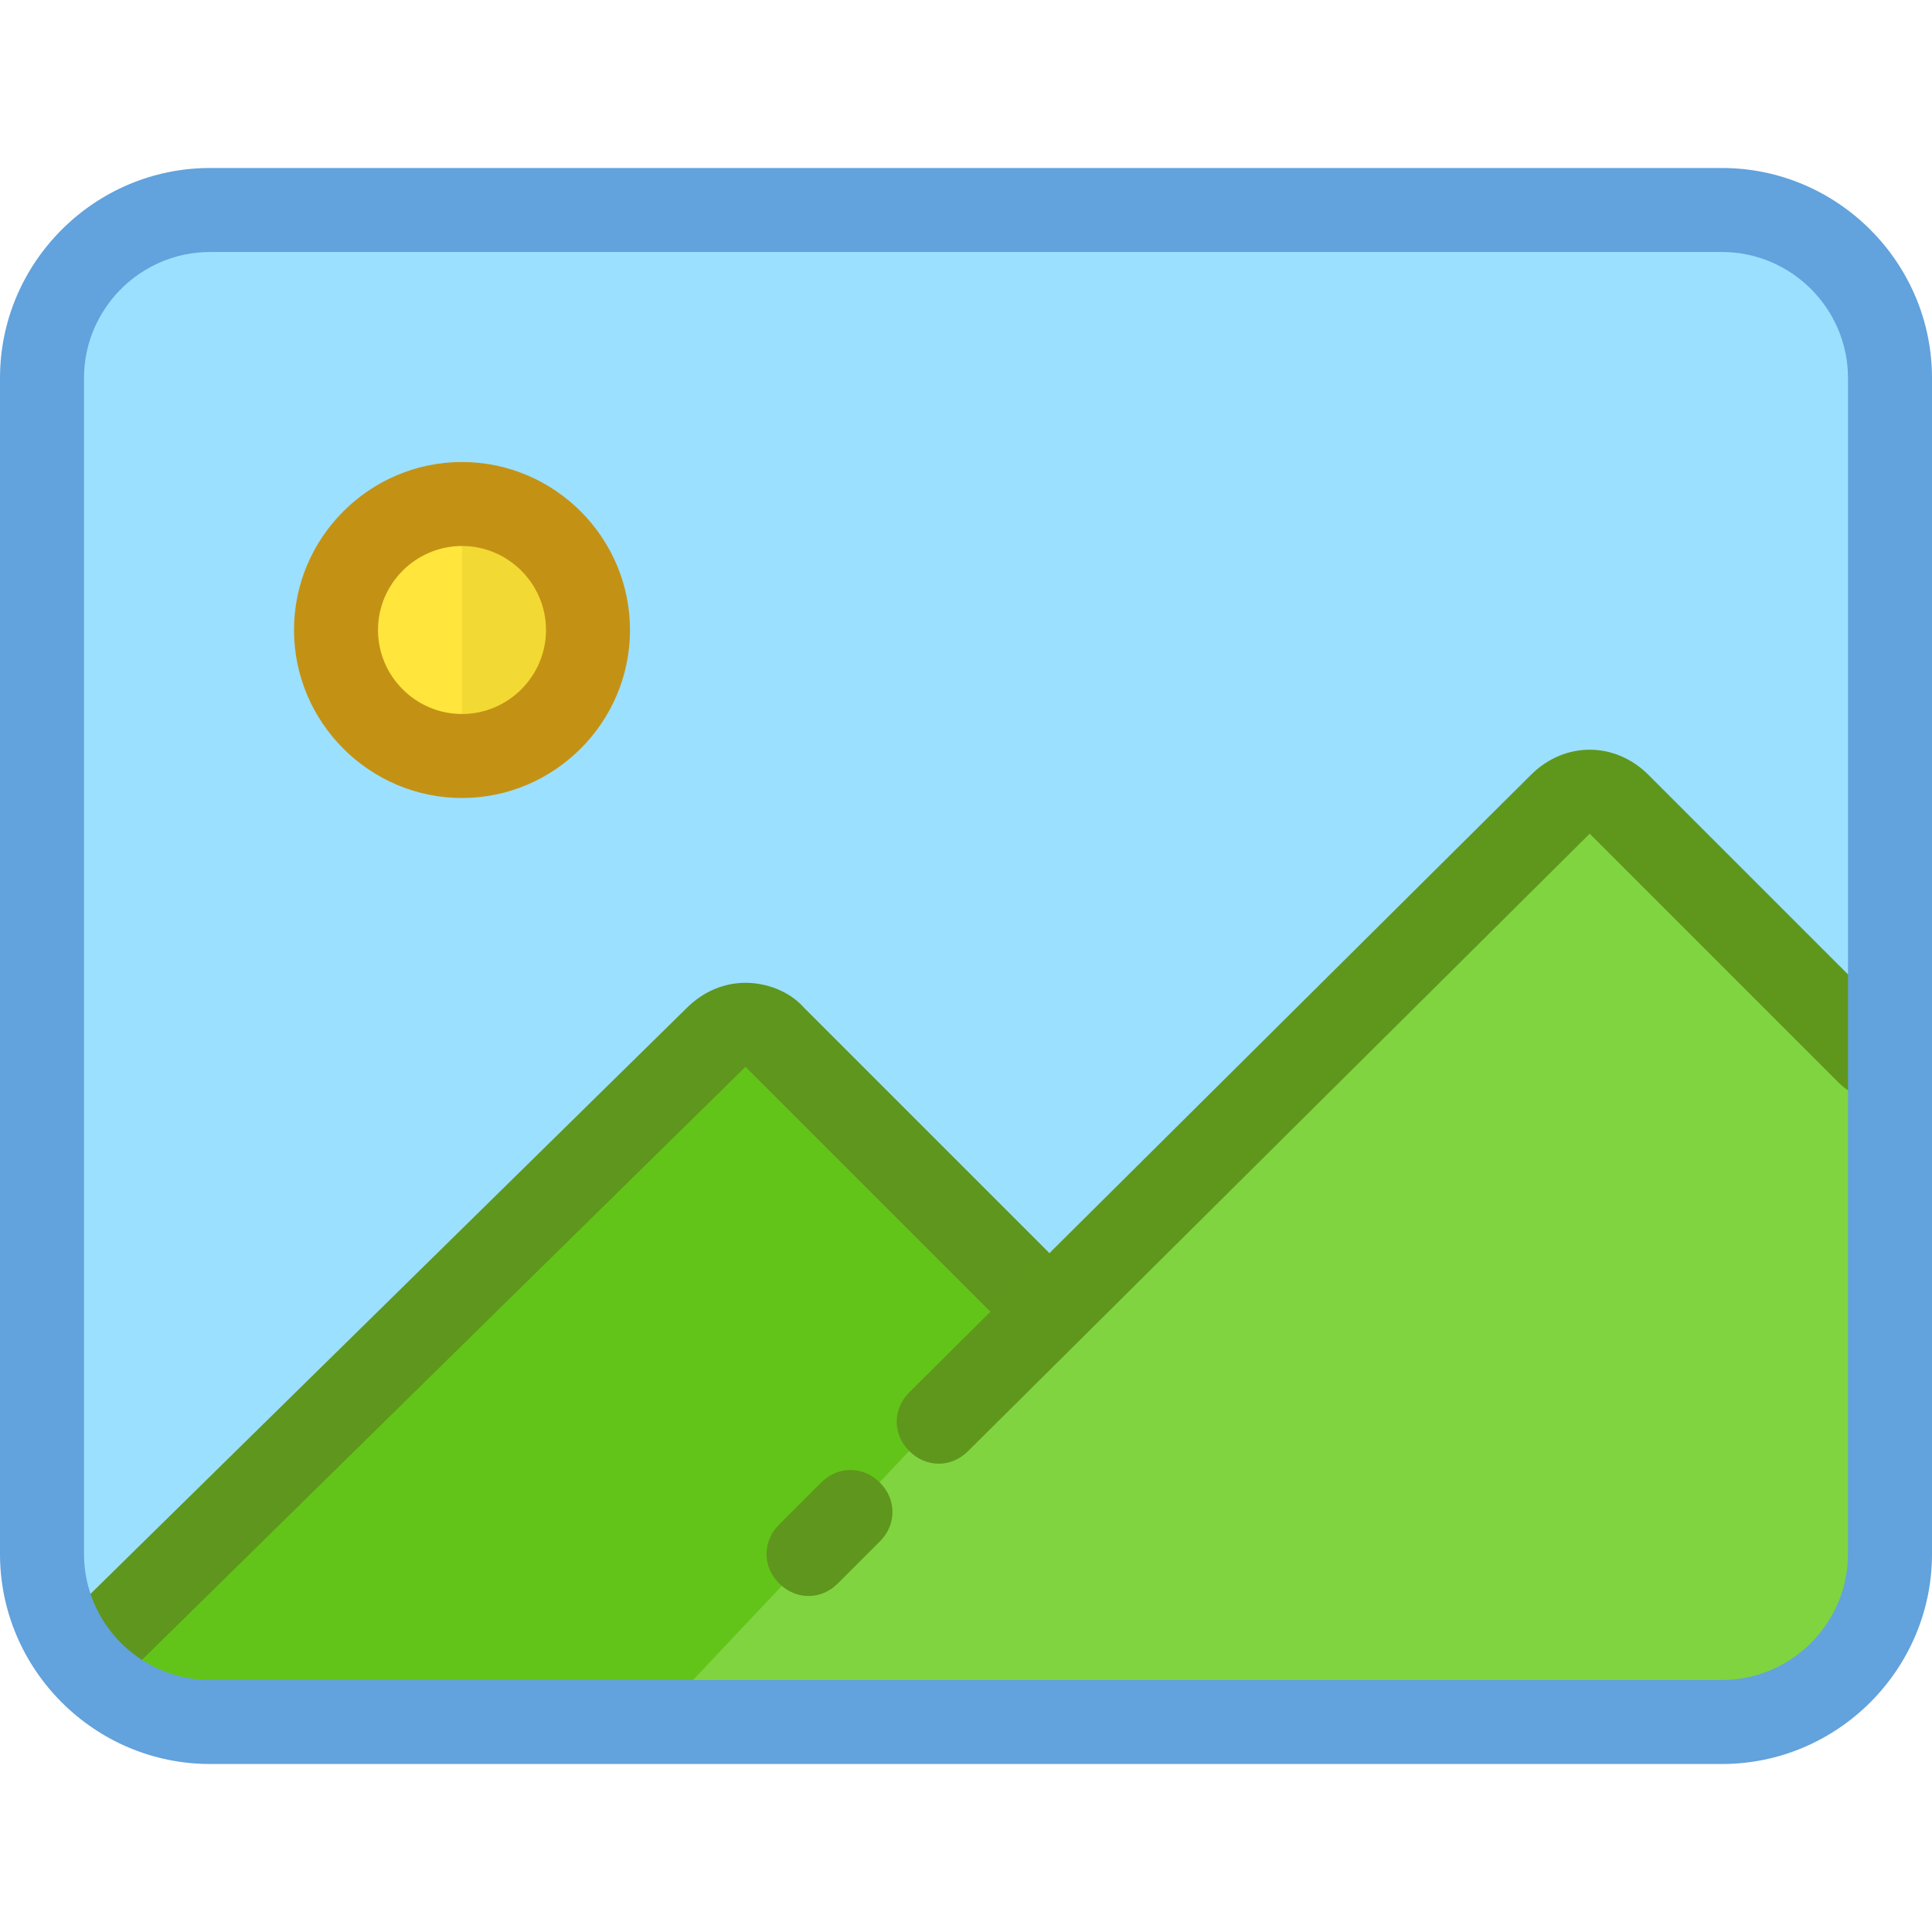 <?xml version="1.0" encoding="iso-8859-1"?>
<!-- Uploaded to: SVG Repo, www.svgrepo.com, Generator: SVG Repo Mixer Tools -->
<svg height="800px" width="800px" version="1.1" id="Layer_1" xmlns="http://www.w3.org/2000/svg" xmlns:xlink="http://www.w3.org/1999/xlink" 
	 viewBox="0 0 368 368" xml:space="preserve">
<g transform="translate(22 26)">
	<path style="fill:#9CE0FF;" d="M306,14c17.6,0,32,14.4,32,32v224c0,17.6-14.4,32-32,32H18c-17.6,0-32-14.4-32-32V46
		c0-17.6,14.4-32,32-32H306L306,14z"/>
	<path style="fill:#80D440;" d="M334,178.8l-47.6-47.6c-3.2-3.2-8-3.2-11.2,0l-96.8,95.2l-60-56.4L-0.8,296.8h336L334,178.8z"/>
	<path style="fill:#62C418;" d="M177.2,222.8l-52.4-50.4c-3.2-3.2-8-3.2-11.2,0L-10,294h120L177.2,222.8z"/>
	<g>
		<path style="fill:#5F961D;" d="M132,278c-2,0-4-0.8-5.6-2.4c-3.2-3.2-3.2-8,0-11.2l8-8c3.2-3.2,8-3.2,11.2,0c3.2,3.2,3.2,8,0,11.2
			l-8,8C136,277.2,134,278,132,278z"/>
		<path style="fill:#5F961D;" d="M-1.2,293.2c-2,0-4-0.8-5.6-2.4c-3.2-3.2-3.2-8.4,0-11.2L108.8,166c3.2-3.2,7.2-4.8,11.2-4.8
			s8.4,1.6,11.2,4.8l46.4,46.4c3.2,3.2,3.2,8,0,11.2s-8,3.2-11.2,0L120,177.2L4.4,290.8C2.8,292.4,0.8,293.2-1.2,293.2z"/>
	</g>
	<path style="fill:#5F971D;" d="M156.8,252.8c-2,0-4-0.8-5.6-2.4c-3.2-3.2-3.2-8,0-11.2l118.4-117.6c6.4-6.4,16-6.4,22.4,0
		l47.6,47.6c3.2,3.2,3.2,8,0,11.2s-8,3.2-11.2,0l-47.6-47.6L162.4,250.4C160.8,252,158.8,252.8,156.8,252.8z"/>
	<path style="fill:#62A2DD;" d="M306,310H18c-22,0-40-18-40-40V46C-22,24-4,6,18,6h288c22,0,40,18,40,40v224
		C346,292,328,310,306,310z M18,22C4.8,22-6,32.8-6,46v224c0,13.2,10.8,24,24,24h288c13.2,0,24-10.8,24-24V46c0-13.2-10.8-24-24-24
		H18z"/>
	<circle style="fill:#FFE53C;" cx="66" cy="94" r="24"/>
	<path style="fill:#F3D933;" d="M66,118c13.2,0,24-10.8,24-24S79.2,70,66,70C66,94,66,99.6,66,118z"/>
	<path style="fill:#C39215;" d="M66,126c-17.6,0-32-14.4-32-32s14.4-32,32-32s32,14.4,32,32S83.6,126,66,126z M66,78
		c-8.8,0-16,7.2-16,16s7.2,16,16,16s16-7.2,16-16S74.8,78,66,78z"/>
</g>
</svg>